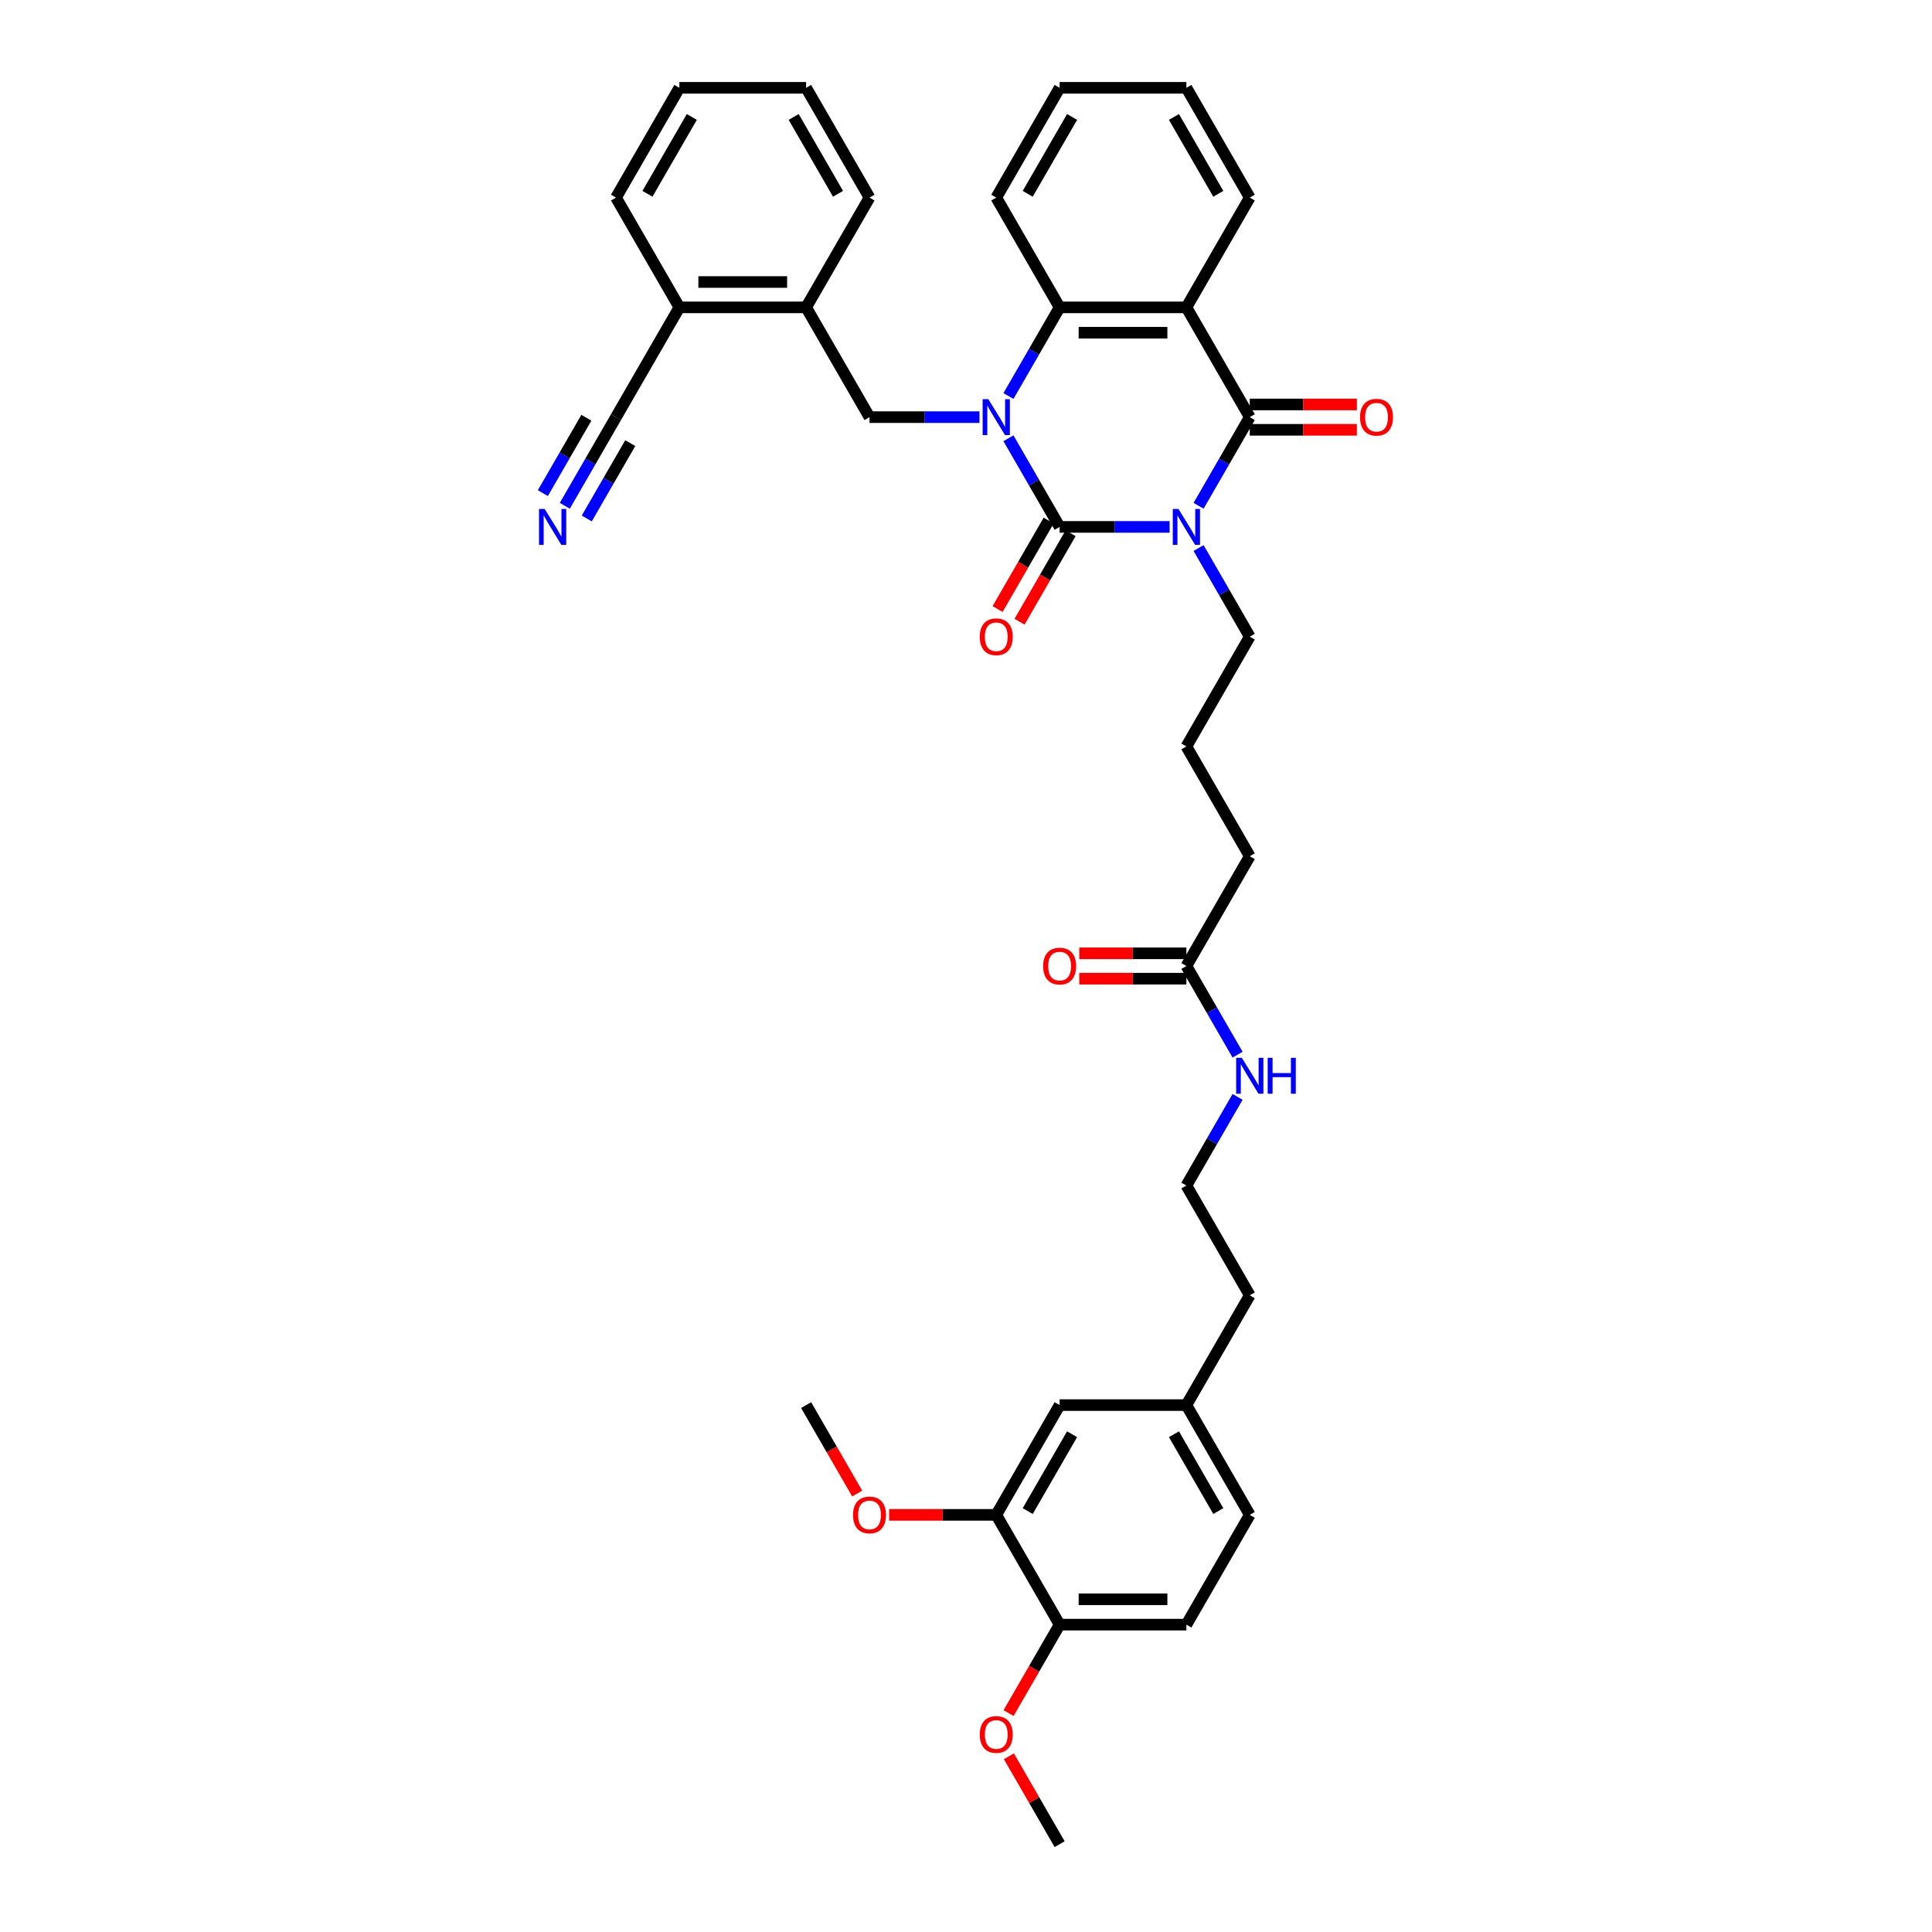 <?xml version='1.0' encoding='iso-8859-1'?>
<svg version='1.1' baseProfile='full'
              xmlns='http://www.w3.org/2000/svg'
                      xmlns:rdkit='http://www.rdkit.org/xml'
                      xmlns:xlink='http://www.w3.org/1999/xlink'
                  xml:space='preserve'
width='1000px' height='1000px' viewBox='0 0 1000 1000'>
<!-- END OF HEADER -->
<rect style='opacity:1.0;fill:#FFFFFF;stroke:none' width='1000' height='1000' x='0' y='0'> </rect>
<path class='bond-0' d='M 605.386,272.727 L 576.925,272.727' style='fill:none;fill-rule:evenodd;stroke:#0000FF;stroke-width:6px;stroke-linecap:butt;stroke-linejoin:miter;stroke-opacity:1' />
<path class='bond-0' d='M 576.925,272.727 L 548.465,272.727' style='fill:none;fill-rule:evenodd;stroke:#000000;stroke-width:6px;stroke-linecap:butt;stroke-linejoin:miter;stroke-opacity:1' />
<path class='bond-2' d='M 620.383,261.797 L 633.63,238.853' style='fill:none;fill-rule:evenodd;stroke:#0000FF;stroke-width:6px;stroke-linecap:butt;stroke-linejoin:miter;stroke-opacity:1' />
<path class='bond-2' d='M 633.63,238.853 L 646.877,215.909' style='fill:none;fill-rule:evenodd;stroke:#000000;stroke-width:6px;stroke-linecap:butt;stroke-linejoin:miter;stroke-opacity:1' />
<path class='bond-16' d='M 620.383,283.658 L 633.63,306.602' style='fill:none;fill-rule:evenodd;stroke:#0000FF;stroke-width:6px;stroke-linecap:butt;stroke-linejoin:miter;stroke-opacity:1' />
<path class='bond-16' d='M 633.63,306.602 L 646.877,329.545' style='fill:none;fill-rule:evenodd;stroke:#000000;stroke-width:6px;stroke-linecap:butt;stroke-linejoin:miter;stroke-opacity:1' />
<path class='bond-1' d='M 548.465,272.727 L 535.218,249.783' style='fill:none;fill-rule:evenodd;stroke:#000000;stroke-width:6px;stroke-linecap:butt;stroke-linejoin:miter;stroke-opacity:1' />
<path class='bond-1' d='M 535.218,249.783 L 521.971,226.839' style='fill:none;fill-rule:evenodd;stroke:#0000FF;stroke-width:6px;stroke-linecap:butt;stroke-linejoin:miter;stroke-opacity:1' />
<path class='bond-9' d='M 542.783,269.447 L 529.566,292.338' style='fill:none;fill-rule:evenodd;stroke:#000000;stroke-width:6px;stroke-linecap:butt;stroke-linejoin:miter;stroke-opacity:1' />
<path class='bond-9' d='M 529.566,292.338 L 516.35,315.23' style='fill:none;fill-rule:evenodd;stroke:#FF0000;stroke-width:6px;stroke-linecap:butt;stroke-linejoin:miter;stroke-opacity:1' />
<path class='bond-9' d='M 554.146,276.008 L 540.93,298.899' style='fill:none;fill-rule:evenodd;stroke:#000000;stroke-width:6px;stroke-linecap:butt;stroke-linejoin:miter;stroke-opacity:1' />
<path class='bond-9' d='M 540.93,298.899 L 527.714,321.791' style='fill:none;fill-rule:evenodd;stroke:#FF0000;stroke-width:6px;stroke-linecap:butt;stroke-linejoin:miter;stroke-opacity:1' />
<path class='bond-5' d='M 506.974,215.909 L 478.513,215.909' style='fill:none;fill-rule:evenodd;stroke:#0000FF;stroke-width:6px;stroke-linecap:butt;stroke-linejoin:miter;stroke-opacity:1' />
<path class='bond-5' d='M 478.513,215.909 L 450.053,215.909' style='fill:none;fill-rule:evenodd;stroke:#000000;stroke-width:6px;stroke-linecap:butt;stroke-linejoin:miter;stroke-opacity:1' />
<path class='bond-38' d='M 521.971,204.979 L 535.218,182.035' style='fill:none;fill-rule:evenodd;stroke:#0000FF;stroke-width:6px;stroke-linecap:butt;stroke-linejoin:miter;stroke-opacity:1' />
<path class='bond-38' d='M 535.218,182.035 L 548.465,159.091' style='fill:none;fill-rule:evenodd;stroke:#000000;stroke-width:6px;stroke-linecap:butt;stroke-linejoin:miter;stroke-opacity:1' />
<path class='bond-3' d='M 646.877,215.909 L 614.073,159.091' style='fill:none;fill-rule:evenodd;stroke:#000000;stroke-width:6px;stroke-linecap:butt;stroke-linejoin:miter;stroke-opacity:1' />
<path class='bond-10' d='M 646.877,222.47 L 674.596,222.47' style='fill:none;fill-rule:evenodd;stroke:#000000;stroke-width:6px;stroke-linecap:butt;stroke-linejoin:miter;stroke-opacity:1' />
<path class='bond-10' d='M 674.596,222.47 L 702.315,222.47' style='fill:none;fill-rule:evenodd;stroke:#FF0000;stroke-width:6px;stroke-linecap:butt;stroke-linejoin:miter;stroke-opacity:1' />
<path class='bond-10' d='M 646.877,209.348 L 674.596,209.348' style='fill:none;fill-rule:evenodd;stroke:#000000;stroke-width:6px;stroke-linecap:butt;stroke-linejoin:miter;stroke-opacity:1' />
<path class='bond-10' d='M 674.596,209.348 L 702.315,209.348' style='fill:none;fill-rule:evenodd;stroke:#FF0000;stroke-width:6px;stroke-linecap:butt;stroke-linejoin:miter;stroke-opacity:1' />
<path class='bond-4' d='M 614.073,159.091 L 548.465,159.091' style='fill:none;fill-rule:evenodd;stroke:#000000;stroke-width:6px;stroke-linecap:butt;stroke-linejoin:miter;stroke-opacity:1' />
<path class='bond-4' d='M 604.231,172.213 L 558.306,172.213' style='fill:none;fill-rule:evenodd;stroke:#000000;stroke-width:6px;stroke-linecap:butt;stroke-linejoin:miter;stroke-opacity:1' />
<path class='bond-20' d='M 614.073,159.091 L 646.877,102.273' style='fill:none;fill-rule:evenodd;stroke:#000000;stroke-width:6px;stroke-linecap:butt;stroke-linejoin:miter;stroke-opacity:1' />
<path class='bond-24' d='M 548.465,159.091 L 515.661,102.273' style='fill:none;fill-rule:evenodd;stroke:#000000;stroke-width:6px;stroke-linecap:butt;stroke-linejoin:miter;stroke-opacity:1' />
<path class='bond-7' d='M 450.053,215.909 L 417.249,159.091' style='fill:none;fill-rule:evenodd;stroke:#000000;stroke-width:6px;stroke-linecap:butt;stroke-linejoin:miter;stroke-opacity:1' />
<path class='bond-6' d='M 292.343,261.797 L 305.59,238.853' style='fill:none;fill-rule:evenodd;stroke:#0000FF;stroke-width:6px;stroke-linecap:butt;stroke-linejoin:miter;stroke-opacity:1' />
<path class='bond-6' d='M 305.59,238.853 L 318.837,215.909' style='fill:none;fill-rule:evenodd;stroke:#000000;stroke-width:6px;stroke-linecap:butt;stroke-linejoin:miter;stroke-opacity:1' />
<path class='bond-6' d='M 303.707,268.358 L 314.967,248.855' style='fill:none;fill-rule:evenodd;stroke:#0000FF;stroke-width:6px;stroke-linecap:butt;stroke-linejoin:miter;stroke-opacity:1' />
<path class='bond-6' d='M 314.967,248.855 L 326.226,229.353' style='fill:none;fill-rule:evenodd;stroke:#000000;stroke-width:6px;stroke-linecap:butt;stroke-linejoin:miter;stroke-opacity:1' />
<path class='bond-6' d='M 280.98,255.236 L 292.239,235.734' style='fill:none;fill-rule:evenodd;stroke:#0000FF;stroke-width:6px;stroke-linecap:butt;stroke-linejoin:miter;stroke-opacity:1' />
<path class='bond-6' d='M 292.239,235.734 L 303.499,216.231' style='fill:none;fill-rule:evenodd;stroke:#000000;stroke-width:6px;stroke-linecap:butt;stroke-linejoin:miter;stroke-opacity:1' />
<path class='bond-13' d='M 417.249,159.091 L 351.641,159.091' style='fill:none;fill-rule:evenodd;stroke:#000000;stroke-width:6px;stroke-linecap:butt;stroke-linejoin:miter;stroke-opacity:1' />
<path class='bond-13' d='M 407.407,145.969 L 361.482,145.969' style='fill:none;fill-rule:evenodd;stroke:#000000;stroke-width:6px;stroke-linecap:butt;stroke-linejoin:miter;stroke-opacity:1' />
<path class='bond-29' d='M 417.249,159.091 L 450.053,102.273' style='fill:none;fill-rule:evenodd;stroke:#000000;stroke-width:6px;stroke-linecap:butt;stroke-linejoin:miter;stroke-opacity:1' />
<path class='bond-8' d='M 318.837,215.909 L 351.641,159.091' style='fill:none;fill-rule:evenodd;stroke:#000000;stroke-width:6px;stroke-linecap:butt;stroke-linejoin:miter;stroke-opacity:1' />
<path class='bond-11' d='M 515.661,784.091 L 548.465,727.273' style='fill:none;fill-rule:evenodd;stroke:#000000;stroke-width:6px;stroke-linecap:butt;stroke-linejoin:miter;stroke-opacity:1' />
<path class='bond-11' d='M 531.945,782.129 L 554.908,742.356' style='fill:none;fill-rule:evenodd;stroke:#000000;stroke-width:6px;stroke-linecap:butt;stroke-linejoin:miter;stroke-opacity:1' />
<path class='bond-23' d='M 515.661,784.091 L 487.941,784.091' style='fill:none;fill-rule:evenodd;stroke:#000000;stroke-width:6px;stroke-linecap:butt;stroke-linejoin:miter;stroke-opacity:1' />
<path class='bond-23' d='M 487.941,784.091 L 460.222,784.091' style='fill:none;fill-rule:evenodd;stroke:#FF0000;stroke-width:6px;stroke-linecap:butt;stroke-linejoin:miter;stroke-opacity:1' />
<path class='bond-41' d='M 515.661,784.091 L 548.465,840.909' style='fill:none;fill-rule:evenodd;stroke:#000000;stroke-width:6px;stroke-linecap:butt;stroke-linejoin:miter;stroke-opacity:1' />
<path class='bond-12' d='M 614.073,500 L 646.877,443.182' style='fill:none;fill-rule:evenodd;stroke:#000000;stroke-width:6px;stroke-linecap:butt;stroke-linejoin:miter;stroke-opacity:1' />
<path class='bond-17' d='M 614.073,493.439 L 586.353,493.439' style='fill:none;fill-rule:evenodd;stroke:#000000;stroke-width:6px;stroke-linecap:butt;stroke-linejoin:miter;stroke-opacity:1' />
<path class='bond-17' d='M 586.353,493.439 L 558.634,493.439' style='fill:none;fill-rule:evenodd;stroke:#FF0000;stroke-width:6px;stroke-linecap:butt;stroke-linejoin:miter;stroke-opacity:1' />
<path class='bond-17' d='M 614.073,506.561 L 586.353,506.561' style='fill:none;fill-rule:evenodd;stroke:#000000;stroke-width:6px;stroke-linecap:butt;stroke-linejoin:miter;stroke-opacity:1' />
<path class='bond-17' d='M 586.353,506.561 L 558.634,506.561' style='fill:none;fill-rule:evenodd;stroke:#FF0000;stroke-width:6px;stroke-linecap:butt;stroke-linejoin:miter;stroke-opacity:1' />
<path class='bond-19' d='M 614.073,500 L 627.319,522.944' style='fill:none;fill-rule:evenodd;stroke:#000000;stroke-width:6px;stroke-linecap:butt;stroke-linejoin:miter;stroke-opacity:1' />
<path class='bond-19' d='M 627.319,522.944 L 640.566,545.888' style='fill:none;fill-rule:evenodd;stroke:#0000FF;stroke-width:6px;stroke-linecap:butt;stroke-linejoin:miter;stroke-opacity:1' />
<path class='bond-31' d='M 351.641,159.091 L 318.837,102.273' style='fill:none;fill-rule:evenodd;stroke:#000000;stroke-width:6px;stroke-linecap:butt;stroke-linejoin:miter;stroke-opacity:1' />
<path class='bond-14' d='M 548.465,840.909 L 614.073,840.909' style='fill:none;fill-rule:evenodd;stroke:#000000;stroke-width:6px;stroke-linecap:butt;stroke-linejoin:miter;stroke-opacity:1' />
<path class='bond-14' d='M 558.306,827.787 L 604.231,827.787' style='fill:none;fill-rule:evenodd;stroke:#000000;stroke-width:6px;stroke-linecap:butt;stroke-linejoin:miter;stroke-opacity:1' />
<path class='bond-25' d='M 548.465,840.909 L 535.248,863.801' style='fill:none;fill-rule:evenodd;stroke:#000000;stroke-width:6px;stroke-linecap:butt;stroke-linejoin:miter;stroke-opacity:1' />
<path class='bond-25' d='M 535.248,863.801 L 522.032,886.692' style='fill:none;fill-rule:evenodd;stroke:#FF0000;stroke-width:6px;stroke-linecap:butt;stroke-linejoin:miter;stroke-opacity:1' />
<path class='bond-15' d='M 548.465,727.273 L 614.073,727.273' style='fill:none;fill-rule:evenodd;stroke:#000000;stroke-width:6px;stroke-linecap:butt;stroke-linejoin:miter;stroke-opacity:1' />
<path class='bond-27' d='M 646.877,329.545 L 614.073,386.364' style='fill:none;fill-rule:evenodd;stroke:#000000;stroke-width:6px;stroke-linecap:butt;stroke-linejoin:miter;stroke-opacity:1' />
<path class='bond-18' d='M 614.073,840.909 L 646.877,784.091' style='fill:none;fill-rule:evenodd;stroke:#000000;stroke-width:6px;stroke-linecap:butt;stroke-linejoin:miter;stroke-opacity:1' />
<path class='bond-26' d='M 640.566,567.748 L 627.319,590.692' style='fill:none;fill-rule:evenodd;stroke:#0000FF;stroke-width:6px;stroke-linecap:butt;stroke-linejoin:miter;stroke-opacity:1' />
<path class='bond-26' d='M 627.319,590.692 L 614.073,613.636' style='fill:none;fill-rule:evenodd;stroke:#000000;stroke-width:6px;stroke-linecap:butt;stroke-linejoin:miter;stroke-opacity:1' />
<path class='bond-34' d='M 646.877,102.273 L 614.073,45.455' style='fill:none;fill-rule:evenodd;stroke:#000000;stroke-width:6px;stroke-linecap:butt;stroke-linejoin:miter;stroke-opacity:1' />
<path class='bond-34' d='M 630.592,100.311 L 607.63,60.538' style='fill:none;fill-rule:evenodd;stroke:#000000;stroke-width:6px;stroke-linecap:butt;stroke-linejoin:miter;stroke-opacity:1' />
<path class='bond-21' d='M 614.073,727.273 L 646.877,670.455' style='fill:none;fill-rule:evenodd;stroke:#000000;stroke-width:6px;stroke-linecap:butt;stroke-linejoin:miter;stroke-opacity:1' />
<path class='bond-22' d='M 614.073,727.273 L 646.877,784.091' style='fill:none;fill-rule:evenodd;stroke:#000000;stroke-width:6px;stroke-linecap:butt;stroke-linejoin:miter;stroke-opacity:1' />
<path class='bond-22' d='M 607.63,742.356 L 630.592,782.129' style='fill:none;fill-rule:evenodd;stroke:#000000;stroke-width:6px;stroke-linecap:butt;stroke-linejoin:miter;stroke-opacity:1' />
<path class='bond-32' d='M 443.681,773.056 L 430.465,750.164' style='fill:none;fill-rule:evenodd;stroke:#FF0000;stroke-width:6px;stroke-linecap:butt;stroke-linejoin:miter;stroke-opacity:1' />
<path class='bond-32' d='M 430.465,750.164 L 417.249,727.273' style='fill:none;fill-rule:evenodd;stroke:#000000;stroke-width:6px;stroke-linecap:butt;stroke-linejoin:miter;stroke-opacity:1' />
<path class='bond-39' d='M 515.661,102.273 L 548.465,45.455' style='fill:none;fill-rule:evenodd;stroke:#000000;stroke-width:6px;stroke-linecap:butt;stroke-linejoin:miter;stroke-opacity:1' />
<path class='bond-39' d='M 531.945,100.311 L 554.908,60.538' style='fill:none;fill-rule:evenodd;stroke:#000000;stroke-width:6px;stroke-linecap:butt;stroke-linejoin:miter;stroke-opacity:1' />
<path class='bond-33' d='M 522.199,909.051 L 535.332,931.798' style='fill:none;fill-rule:evenodd;stroke:#FF0000;stroke-width:6px;stroke-linecap:butt;stroke-linejoin:miter;stroke-opacity:1' />
<path class='bond-33' d='M 535.332,931.798 L 548.465,954.545' style='fill:none;fill-rule:evenodd;stroke:#000000;stroke-width:6px;stroke-linecap:butt;stroke-linejoin:miter;stroke-opacity:1' />
<path class='bond-30' d='M 614.073,613.636 L 646.877,670.455' style='fill:none;fill-rule:evenodd;stroke:#000000;stroke-width:6px;stroke-linecap:butt;stroke-linejoin:miter;stroke-opacity:1' />
<path class='bond-28' d='M 614.073,386.364 L 646.877,443.182' style='fill:none;fill-rule:evenodd;stroke:#000000;stroke-width:6px;stroke-linecap:butt;stroke-linejoin:miter;stroke-opacity:1' />
<path class='bond-36' d='M 450.053,102.273 L 417.249,45.455' style='fill:none;fill-rule:evenodd;stroke:#000000;stroke-width:6px;stroke-linecap:butt;stroke-linejoin:miter;stroke-opacity:1' />
<path class='bond-36' d='M 433.768,100.311 L 410.806,60.538' style='fill:none;fill-rule:evenodd;stroke:#000000;stroke-width:6px;stroke-linecap:butt;stroke-linejoin:miter;stroke-opacity:1' />
<path class='bond-40' d='M 318.837,102.273 L 351.641,45.455' style='fill:none;fill-rule:evenodd;stroke:#000000;stroke-width:6px;stroke-linecap:butt;stroke-linejoin:miter;stroke-opacity:1' />
<path class='bond-40' d='M 335.121,100.311 L 358.084,60.538' style='fill:none;fill-rule:evenodd;stroke:#000000;stroke-width:6px;stroke-linecap:butt;stroke-linejoin:miter;stroke-opacity:1' />
<path class='bond-35' d='M 614.073,45.455 L 548.465,45.455' style='fill:none;fill-rule:evenodd;stroke:#000000;stroke-width:6px;stroke-linecap:butt;stroke-linejoin:miter;stroke-opacity:1' />
<path class='bond-37' d='M 417.249,45.455 L 351.641,45.455' style='fill:none;fill-rule:evenodd;stroke:#000000;stroke-width:6px;stroke-linecap:butt;stroke-linejoin:miter;stroke-opacity:1' />
<path  class='atom-0' d='M 609.966 263.437
L 616.054 273.278
Q 616.658 274.249, 617.629 276.008
Q 618.6 277.766, 618.652 277.871
L 618.652 263.437
L 621.119 263.437
L 621.119 282.017
L 618.573 282.017
L 612.039 271.258
Q 611.278 269.998, 610.464 268.555
Q 609.677 267.111, 609.441 266.665
L 609.441 282.017
L 607.026 282.017
L 607.026 263.437
L 609.966 263.437
' fill='#0000FF'/>
<path  class='atom-2' d='M 511.554 206.619
L 517.642 216.46
Q 518.246 217.431, 519.217 219.189
Q 520.188 220.948, 520.24 221.053
L 520.24 206.619
L 522.707 206.619
L 522.707 225.199
L 520.161 225.199
L 513.627 214.439
Q 512.866 213.18, 512.052 211.736
Q 511.265 210.293, 511.029 209.847
L 511.029 225.199
L 508.614 225.199
L 508.614 206.619
L 511.554 206.619
' fill='#0000FF'/>
<path  class='atom-7' d='M 281.926 263.437
L 288.014 273.278
Q 288.618 274.249, 289.589 276.008
Q 290.56 277.766, 290.612 277.871
L 290.612 263.437
L 293.079 263.437
L 293.079 282.017
L 290.533 282.017
L 283.999 271.258
Q 283.238 269.998, 282.424 268.555
Q 281.637 267.111, 281.401 266.665
L 281.401 282.017
L 278.986 282.017
L 278.986 263.437
L 281.926 263.437
' fill='#0000FF'/>
<path  class='atom-10' d='M 507.132 329.598
Q 507.132 325.137, 509.336 322.643
Q 511.54 320.15, 515.661 320.15
Q 519.781 320.15, 521.985 322.643
Q 524.19 325.137, 524.19 329.598
Q 524.19 334.112, 521.959 336.684
Q 519.728 339.229, 515.661 339.229
Q 511.567 339.229, 509.336 336.684
Q 507.132 334.138, 507.132 329.598
M 515.661 337.13
Q 518.495 337.13, 520.017 335.24
Q 521.565 333.324, 521.565 329.598
Q 521.565 325.95, 520.017 324.113
Q 518.495 322.25, 515.661 322.25
Q 512.826 322.25, 511.278 324.087
Q 509.756 325.924, 509.756 329.598
Q 509.756 333.351, 511.278 335.24
Q 512.826 337.13, 515.661 337.13
' fill='#FF0000'/>
<path  class='atom-11' d='M 703.956 215.962
Q 703.956 211.5, 706.16 209.007
Q 708.364 206.514, 712.485 206.514
Q 716.605 206.514, 718.809 209.007
Q 721.014 211.5, 721.014 215.962
Q 721.014 220.475, 718.783 223.047
Q 716.552 225.593, 712.485 225.593
Q 708.391 225.593, 706.16 223.047
Q 703.956 220.502, 703.956 215.962
M 712.485 223.493
Q 715.319 223.493, 716.841 221.604
Q 718.389 219.688, 718.389 215.962
Q 718.389 212.314, 716.841 210.477
Q 715.319 208.613, 712.485 208.613
Q 709.65 208.613, 708.102 210.451
Q 706.58 212.288, 706.58 215.962
Q 706.58 219.714, 708.102 221.604
Q 709.65 223.493, 712.485 223.493
' fill='#FF0000'/>
<path  class='atom-18' d='M 539.936 500.052
Q 539.936 495.591, 542.14 493.098
Q 544.344 490.605, 548.465 490.605
Q 552.585 490.605, 554.789 493.098
Q 556.994 495.591, 556.994 500.052
Q 556.994 504.566, 554.763 507.138
Q 552.532 509.684, 548.465 509.684
Q 544.371 509.684, 542.14 507.138
Q 539.936 504.593, 539.936 500.052
M 548.465 507.584
Q 551.299 507.584, 552.821 505.695
Q 554.369 503.779, 554.369 500.052
Q 554.369 496.405, 552.821 494.568
Q 551.299 492.704, 548.465 492.704
Q 545.63 492.704, 544.082 494.541
Q 542.56 496.378, 542.56 500.052
Q 542.56 503.805, 544.082 505.695
Q 545.63 507.584, 548.465 507.584
' fill='#FF0000'/>
<path  class='atom-20' d='M 642.77 547.528
L 648.858 557.369
Q 649.462 558.34, 650.433 560.099
Q 651.404 561.857, 651.456 561.962
L 651.456 547.528
L 653.923 547.528
L 653.923 566.108
L 651.377 566.108
L 644.843 555.349
Q 644.082 554.089, 643.268 552.646
Q 642.481 551.202, 642.245 550.756
L 642.245 566.108
L 639.83 566.108
L 639.83 547.528
L 642.77 547.528
' fill='#0000FF'/>
<path  class='atom-20' d='M 656.154 547.528
L 658.673 547.528
L 658.673 555.427
L 668.173 555.427
L 668.173 547.528
L 670.692 547.528
L 670.692 566.108
L 668.173 566.108
L 668.173 557.527
L 658.673 557.527
L 658.673 566.108
L 656.154 566.108
L 656.154 547.528
' fill='#0000FF'/>
<path  class='atom-24' d='M 441.524 784.143
Q 441.524 779.682, 443.728 777.189
Q 445.932 774.696, 450.053 774.696
Q 454.173 774.696, 456.377 777.189
Q 458.582 779.682, 458.582 784.143
Q 458.582 788.657, 456.351 791.229
Q 454.12 793.775, 450.053 793.775
Q 445.959 793.775, 443.728 791.229
Q 441.524 788.683, 441.524 784.143
M 450.053 791.675
Q 452.887 791.675, 454.409 789.786
Q 455.957 787.87, 455.957 784.143
Q 455.957 780.496, 454.409 778.659
Q 452.887 776.795, 450.053 776.795
Q 447.218 776.795, 445.67 778.632
Q 444.148 780.469, 444.148 784.143
Q 444.148 787.896, 445.67 789.786
Q 447.218 791.675, 450.053 791.675
' fill='#FF0000'/>
<path  class='atom-26' d='M 507.132 897.78
Q 507.132 893.318, 509.336 890.825
Q 511.54 888.332, 515.661 888.332
Q 519.781 888.332, 521.985 890.825
Q 524.19 893.318, 524.19 897.78
Q 524.19 902.294, 521.959 904.865
Q 519.728 907.411, 515.661 907.411
Q 511.567 907.411, 509.336 904.865
Q 507.132 902.32, 507.132 897.78
M 515.661 905.312
Q 518.495 905.312, 520.017 903.422
Q 521.565 901.506, 521.565 897.78
Q 521.565 894.132, 520.017 892.295
Q 518.495 890.432, 515.661 890.432
Q 512.826 890.432, 511.278 892.269
Q 509.756 894.106, 509.756 897.78
Q 509.756 901.533, 511.278 903.422
Q 512.826 905.312, 515.661 905.312
' fill='#FF0000'/>
</svg>
